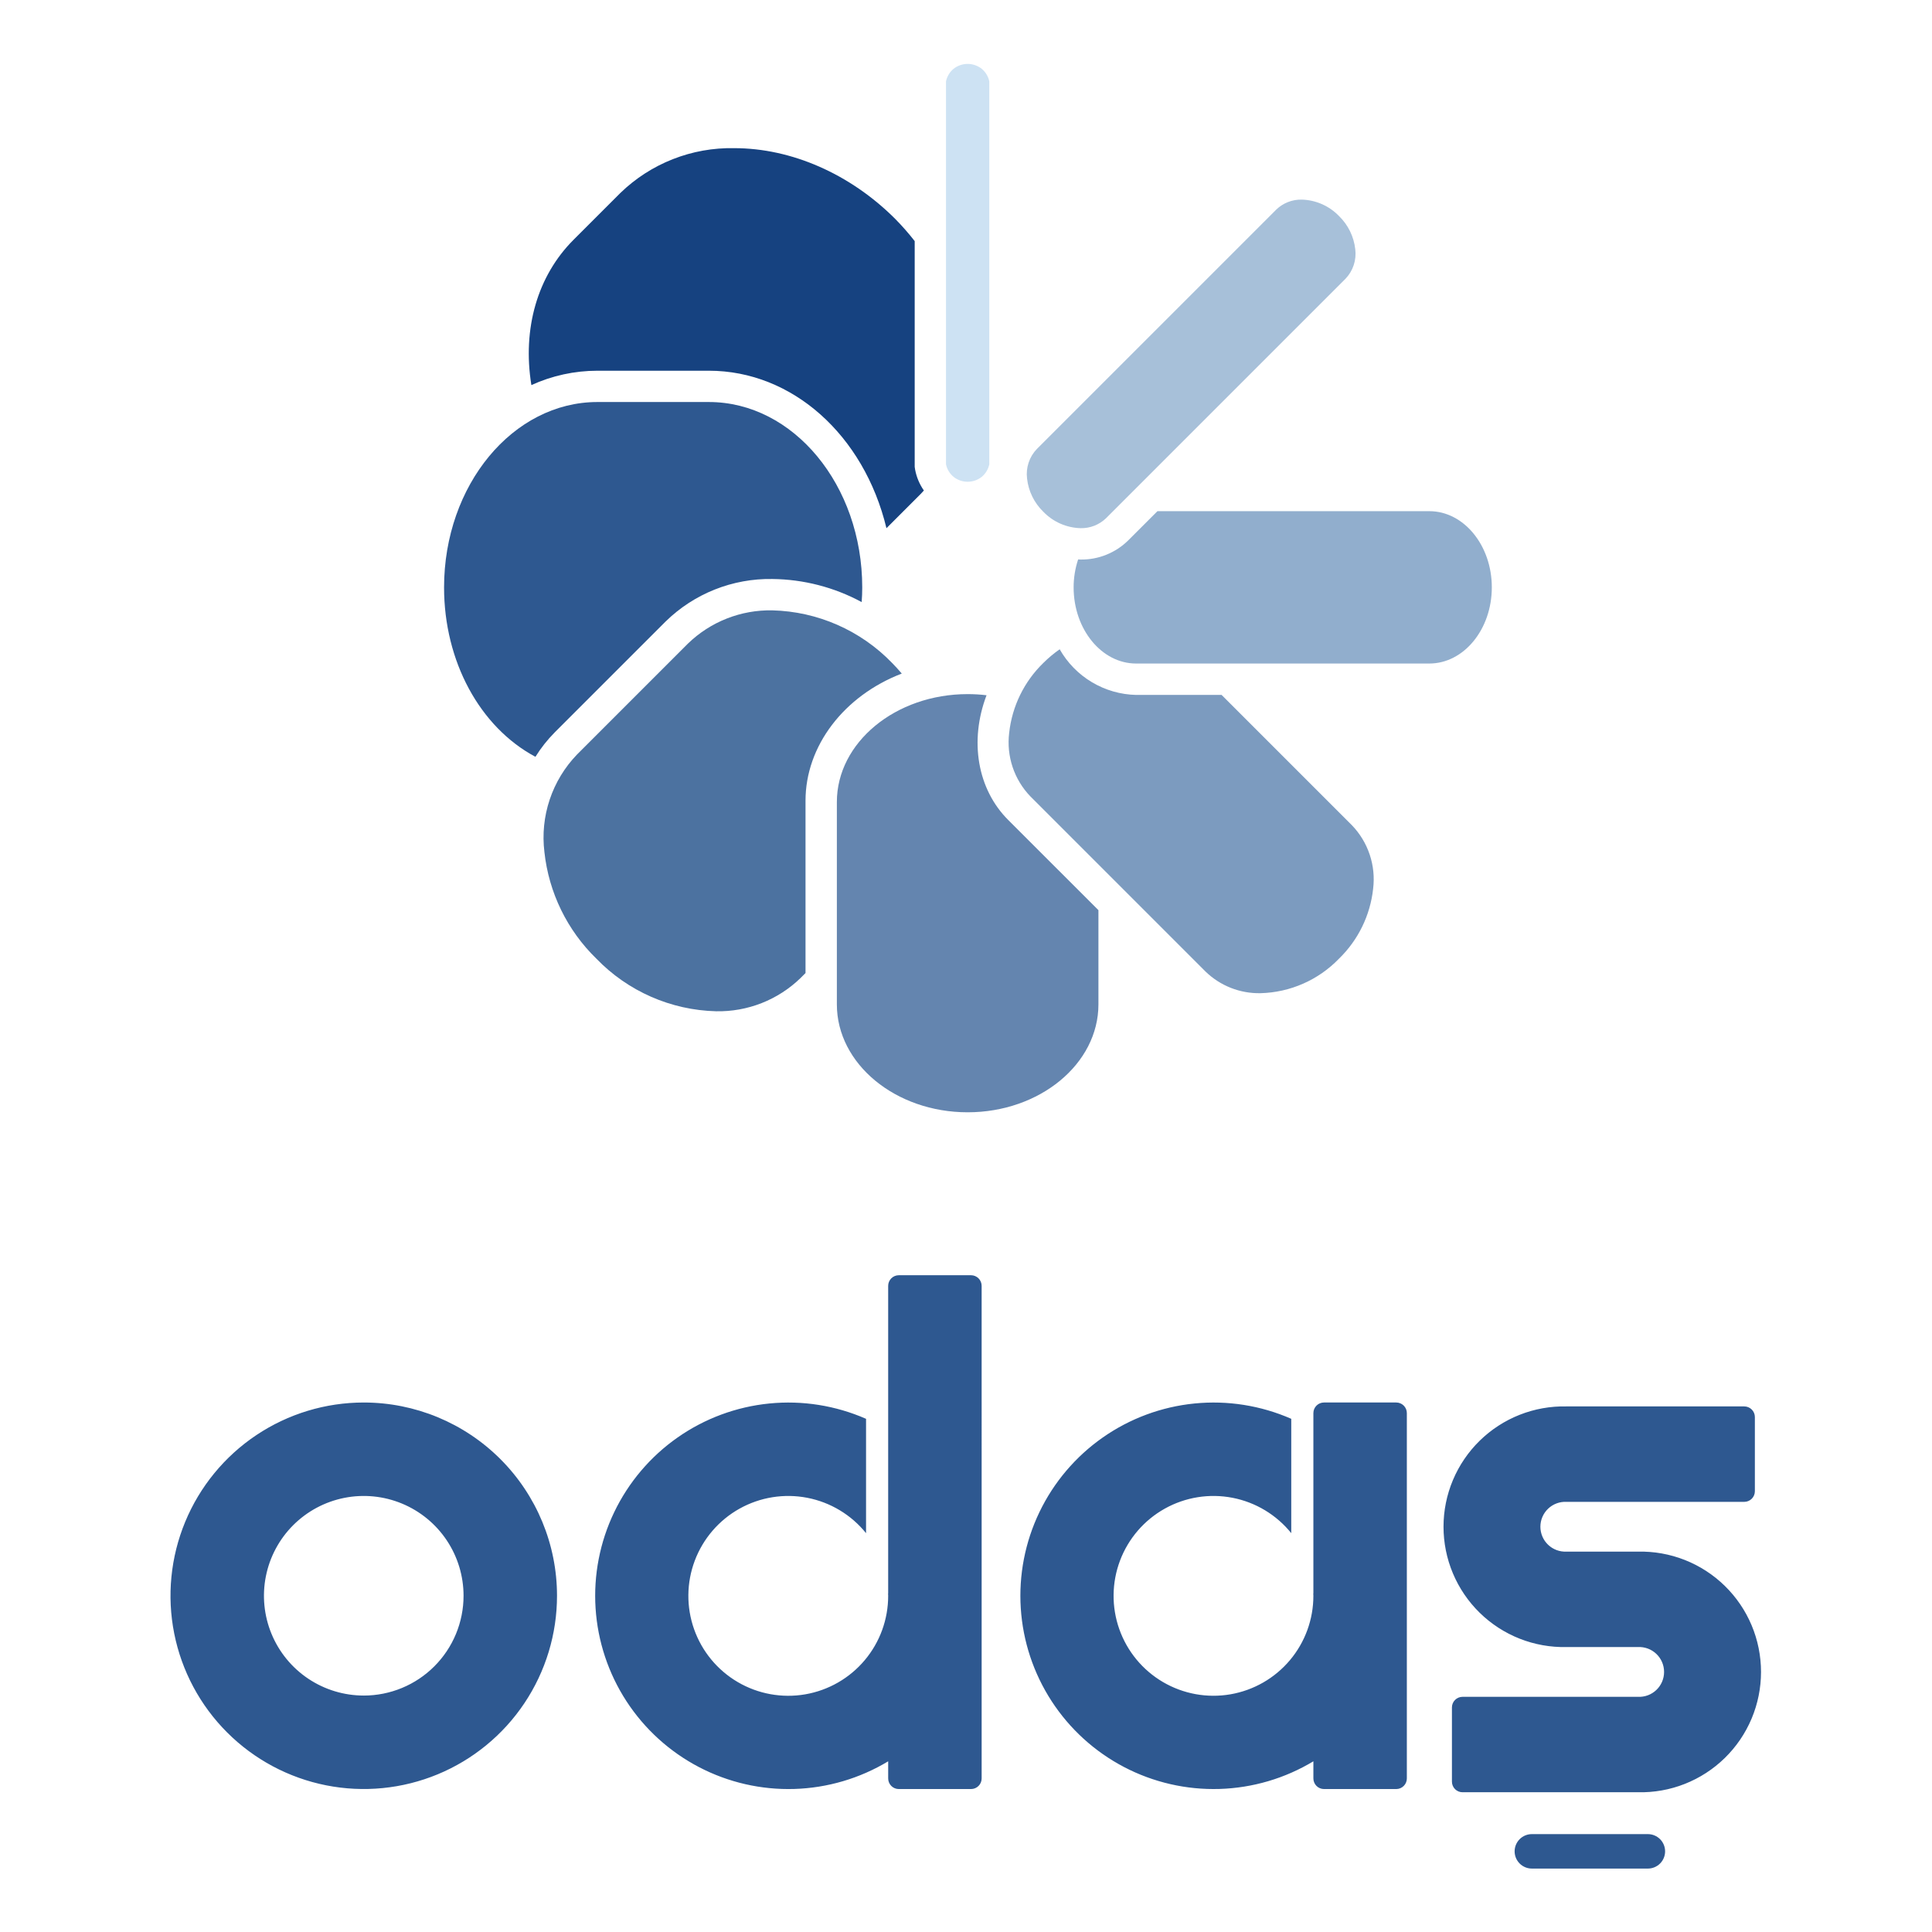 <?xml version="1.0" encoding="UTF-8" standalone="no"?>
<!-- Created with Inkscape (http://www.inkscape.org/) -->

<svg
   version="1.1"
   id="svg2"
   xml:space="preserve"
   width="666.667"
   height="666.667"
   viewBox="0 0 666.667 666.667"
   sodipodi:docname="odas-logo-master.ai"
   xmlns:inkscape="http://www.inkscape.org/namespaces/inkscape"
   xmlns:sodipodi="http://sodipodi.sourceforge.net/DTD/sodipodi-0.dtd"
   xmlns="http://www.w3.org/2000/svg"
   xmlns:svg="http://www.w3.org/2000/svg"><defs
     id="defs6"><clipPath
       clipPathUnits="userSpaceOnUse"
       id="clipPath16"><path
         d="M 0,500 H 500 V 0 H 0 Z"
         id="path14" /></clipPath></defs><sodipodi:namedview
     id="namedview4"
     pagecolor="#ffffff"
     bordercolor="#666666"
     borderopacity="1.0"
     inkscape:pageshadow="2"
     inkscape:pageopacity="0.0"
     inkscape:pagecheckerboard="0" /><g
     id="g8"
     inkscape:groupmode="layer"
     inkscape:label="odas-logo-master"
     transform="matrix(1.333,0,0,-1.333,0,666.667)"><g
       id="g10"><g
         id="g12"
         clip-path="url(#clipPath16)"><g
           id="g18"
           transform="translate(405.513,98.465)"><path
             d="m 0,0 h 18.481 c 4.151,0.095 8.278,-0.639 12.141,-2.161 3.861,-1.523 7.381,-3.801 10.349,-6.703 2.97,-2.902 5.329,-6.367 6.94,-10.194 1.61,-3.826 2.44,-7.935 2.44,-12.087 0,-4.152 -0.83,-8.261 -2.44,-12.087 -1.611,-3.827 -3.97,-7.293 -6.94,-10.194 -2.968,-2.901 -6.488,-5.18 -10.349,-6.703 -3.863,-1.522 -7.99,-2.257 -12.141,-2.161 h -45.396 c -0.728,0 -1.426,0.289 -1.941,0.803 -0.515,0.516 -0.804,1.214 -0.804,1.942 v 19.213 c 0,0.728 0.289,1.426 0.804,1.941 0.515,0.515 1.213,0.804 1.941,0.804 h 45.396 c 0.873,-0.044 1.746,0.09 2.567,0.393 0.82,0.304 1.57,0.772 2.203,1.374 0.634,0.603 1.138,1.327 1.484,2.132 0.344,0.803 0.522,1.669 0.522,2.543 0,0.874 -0.178,1.74 -0.522,2.543 -0.346,0.804 -0.85,1.529 -1.484,2.131 -0.633,0.603 -1.383,1.071 -2.203,1.375 -0.821,0.303 -1.694,0.437 -2.567,0.393 H 0 c -4.147,-0.092 -8.272,0.646 -12.131,2.171 -3.858,1.524 -7.374,3.804 -10.34,6.705 -2.965,2.902 -5.322,6.365 -6.931,10.19 -1.609,3.824 -2.437,7.931 -2.437,12.08 0,4.149 0.828,8.256 2.437,12.08 1.609,3.825 3.966,7.289 6.931,10.19 2.966,2.901 6.482,5.181 10.34,6.705 3.859,1.524 7.984,2.262 12.131,2.171 h 46.015 c 0.728,0 1.426,-0.289 1.94,-0.804 0.515,-0.515 0.804,-1.213 0.804,-1.941 V 15.63 c 0,-0.728 -0.289,-1.426 -0.804,-1.94 -0.514,-0.515 -1.212,-0.805 -1.94,-0.805 L 0,12.885 C -0.872,12.928 -1.744,12.793 -2.562,12.488 -3.381,12.183 -4.129,11.716 -4.761,11.113 -5.393,10.51 -5.897,9.786 -6.24,8.984 -6.585,8.181 -6.762,7.317 -6.762,6.443 -6.762,5.57 -6.585,4.705 -6.24,3.903 -5.897,3.1 -5.393,2.376 -4.761,1.773 -4.129,1.171 -3.381,0.703 -2.562,0.398 -1.744,0.094 -0.872,-0.042 0,0 M -44.077,38.604 H -62.78 c -0.728,0 -1.426,-0.29 -1.941,-0.804 -0.514,-0.514 -0.804,-1.212 -0.804,-1.94 v -46.549 c 0,-0.051 -0.006,-0.102 -0.014,-0.152 v -0.001 c -0.003,-0.03 -0.008,-0.06 -0.01,-0.091 0,-0.084 0.006,-0.166 0.012,-0.249 0.006,-0.078 0.012,-0.156 0.012,-0.236 v -0.009 c 0.006,-6.103 -2.148,-12.011 -6.078,-16.679 -3.931,-4.668 -9.385,-7.795 -15.4,-8.83 -6.014,-1.033 -12.2,0.093 -17.464,3.18 -5.264,3.087 -9.267,7.936 -11.3,13.69 -2.034,5.754 -1.967,12.041 0.188,17.751 2.156,5.709 6.261,10.472 11.59,13.446 5.329,2.975 11.537,3.969 17.528,2.807 5.991,-1.162 11.377,-4.405 15.208,-9.155 v 29.598 c -7.864,3.45 -16.484,4.817 -25.03,3.97 -8.545,-0.847 -16.729,-3.88 -23.763,-8.806 -7.034,-4.927 -12.681,-11.582 -16.398,-19.323 -3.717,-7.741 -5.379,-16.309 -4.825,-24.879 0.554,-8.569 3.304,-16.852 7.986,-24.051 4.683,-7.198 11.139,-13.071 18.749,-17.051 7.609,-3.98 16.115,-5.934 24.699,-5.675 8.584,0.26 16.955,2.725 24.31,7.158 v -4.436 c 0,-0.728 0.29,-1.426 0.804,-1.94 0.515,-0.516 1.213,-0.805 1.941,-0.805 h 18.703 c 0.728,0 1.426,0.289 1.942,0.805 0.514,0.514 0.803,1.212 0.803,1.94 v 94.559 c 0.002,0.362 -0.068,0.72 -0.205,1.054 -0.138,0.335 -0.339,0.638 -0.594,0.894 -0.255,0.257 -0.559,0.46 -0.892,0.599 -0.334,0.139 -0.692,0.21 -1.054,0.21 m -281.626,-71.506 c 4.248,-2.839 9.243,-4.354 14.353,-4.354 v -0.002 c 3.393,0 6.752,0.668 9.886,1.967 3.135,1.297 5.983,3.201 8.382,5.6 2.398,2.399 4.301,5.247 5.599,8.381 1.298,3.135 1.966,6.494 1.966,9.887 0,5.11 -1.515,10.105 -4.353,14.353 -2.839,4.249 -6.874,7.56 -11.594,9.516 -4.721,1.955 -9.915,2.467 -14.927,1.47 -5.011,-0.996 -9.615,-3.457 -13.228,-7.07 -3.613,-3.613 -6.073,-8.217 -7.07,-13.228 -0.997,-5.011 -0.485,-10.206 1.47,-14.926 1.956,-4.721 5.267,-8.755 9.516,-11.594 m -13.44,63.075 c 8.226,5.497 17.899,8.431 27.793,8.431 13.268,0 25.993,-5.27 35.374,-14.653 9.382,-9.381 14.653,-22.106 14.653,-35.374 0,-9.894 -2.934,-19.567 -8.431,-27.793 -5.497,-8.227 -13.31,-14.64 -22.451,-18.426 -9.142,-3.787 -19.2,-4.777 -28.905,-2.847 -9.704,1.931 -18.618,6.695 -25.614,13.692 -6.997,6.997 -11.761,15.91 -13.692,25.614 -1.93,9.705 -0.939,19.763 2.847,28.905 3.787,9.141 10.199,16.954 18.426,22.451 M 21.062,-73.126 H -8.97 c -1.183,0 -2.318,-0.47 -3.154,-1.306 -0.837,-0.837 -1.307,-1.971 -1.307,-3.155 0,-1.182 0.47,-2.317 1.307,-3.154 0.836,-0.836 1.971,-1.306 3.154,-1.306 h 30.032 c 1.183,0 2.318,0.47 3.155,1.306 0.836,0.837 1.306,1.972 1.306,3.154 0,1.184 -0.47,2.318 -1.306,3.155 -0.837,0.836 -1.972,1.306 -3.155,1.306 M -154.147,71.548 h -18.705 c -0.728,0 -1.426,-0.29 -1.94,-0.804 -0.516,-0.515 -0.805,-1.213 -0.805,-1.941 V 31.42 -10.689 c 0,-0.017 0,-0.032 -0.001,-0.049 -10e-4,-0.017 -0.003,-0.034 -0.005,-0.052 l -0.003,-0.024 -0.004,-0.029 c -0.002,-0.018 -0.005,-0.036 -0.007,-0.053 -0.001,-0.013 -0.003,-0.027 -0.004,-0.041 0,-0.082 0.006,-0.162 0.013,-0.243 0.006,-0.082 0.011,-0.163 0.011,-0.247 0.008,-6.103 -2.145,-12.012 -6.075,-16.681 -3.93,-4.67 -9.385,-7.8 -15.4,-8.835 -6.015,-1.035 -12.203,0.09 -17.468,3.177 -5.265,3.087 -9.269,7.936 -11.303,13.69 -2.035,5.755 -1.969,12.044 0.187,17.754 2.155,5.71 6.261,10.475 11.59,13.45 5.329,2.974 11.539,3.969 17.531,2.807 5.992,-1.162 11.38,-4.406 15.211,-9.158 v 29.601 c -7.865,3.449 -16.485,4.816 -25.03,3.969 -8.546,-0.847 -16.73,-3.88 -23.764,-8.806 -7.033,-4.926 -12.68,-11.581 -16.398,-19.322 -3.717,-7.741 -5.379,-16.309 -4.825,-24.879 0.553,-8.57 3.304,-16.852 7.986,-24.052 4.683,-7.198 11.14,-13.07 18.749,-17.05 7.609,-3.981 16.116,-5.935 24.699,-5.676 8.584,0.26 16.956,2.725 24.31,7.158 v -4.435 c 0,-0.728 0.289,-1.427 0.805,-1.941 0.514,-0.515 1.212,-0.804 1.94,-0.804 h 18.705 c 0.728,0 1.426,0.289 1.941,0.804 0.514,0.514 0.804,1.213 0.804,1.941 V 68.803 c 0,0.728 -0.29,1.426 -0.804,1.941 -0.515,0.514 -1.213,0.804 -1.941,0.804"
             style="fill:#2e5890;fill-opacity:1;fill-rule:evenodd;stroke:none"
             id="path20" /></g><g
           id="g22"
           transform="translate(244.886,479.067)"><path
             d="m 0,0 v -99.135 c 0.265,-1.267 0.951,-2.407 1.945,-3.237 1.04,-0.828 2.33,-1.279 3.658,-1.279 1.33,0 2.62,0.451 3.66,1.279 0.992,0.831 1.677,1.971 1.944,3.237 V 0 C 10.939,1.268 10.252,2.409 9.257,3.239 8.217,4.065 6.928,4.515 5.601,4.515 4.273,4.515 2.984,4.065 1.945,3.239 0.951,2.409 0.265,1.268 0,0"
             style="fill:#cde2f3;fill-opacity:1;fill-rule:evenodd;stroke:none"
             id="path24" /></g><g
           id="g26"
           transform="translate(336.97,448.453)"><path
             d="m 0,0 c 3.651,-0.095 7.118,-1.624 9.652,-4.256 2.36,-2.288 3.848,-5.329 4.207,-8.597 0.173,-1.381 0.036,-2.783 -0.402,-4.105 -0.438,-1.321 -1.165,-2.528 -2.129,-3.532 l -61.985,-61.987 c -0.874,-0.843 -1.905,-1.505 -3.036,-1.948 -1.131,-0.441 -2.339,-0.656 -3.552,-0.629 -3.651,0.097 -7.117,1.624 -9.651,4.256 -2.362,2.289 -3.851,5.33 -4.208,8.601 -0.172,1.38 -0.035,2.783 0.403,4.104 0.437,1.321 1.164,2.528 2.128,3.532 l 61.986,61.985 c 0.875,0.843 1.906,1.504 3.036,1.946 C -2.42,-0.188 -1.213,0.026 0,0"
             style="fill:#a7c0d9;fill-opacity:1;fill-rule:evenodd;stroke:none"
             id="path28" /></g><g
           id="g30"
           transform="translate(386.178,348.082)"><path
             d="m 0,0 c 0,10.874 -7.257,19.719 -16.177,19.719 h -70.379 l -7.571,-7.569 c -1.626,-1.6 -3.553,-2.861 -5.67,-3.712 -2.116,-0.851 -4.381,-1.272 -6.663,-1.242 -0.209,0.001 -0.419,0.012 -0.627,0.035 -0.773,-2.332 -1.168,-4.773 -1.169,-7.231 0,-10.876 7.257,-19.721 16.176,-19.721 h 75.899 C -7.257,-19.721 0,-10.876 0,0"
             style="fill:#91aecd;fill-opacity:1;fill-rule:evenodd;stroke:none"
             id="path32" /></g><g
           id="g34"
           transform="translate(316.226,320.236)"><path
             d="m 0,0 33.737,-33.737 c 2.082,-2.16 3.654,-4.756 4.604,-7.601 0.951,-2.844 1.253,-5.865 0.887,-8.841 -0.747,-6.877 -3.872,-13.276 -8.835,-18.095 -5.337,-5.533 -12.637,-8.743 -20.322,-8.937 -2.621,-0.053 -5.227,0.414 -7.668,1.374 -2.44,0.959 -4.666,2.392 -6.549,4.217 l -45.351,45.35 c -2.081,2.16 -3.653,4.756 -4.603,7.601 -0.95,2.845 -1.253,5.865 -0.887,8.842 0.747,6.878 3.873,13.278 8.836,18.097 1.307,1.303 2.725,2.49 4.239,3.545 1.996,-3.512 4.868,-6.446 8.337,-8.517 3.468,-2.071 7.413,-3.207 11.451,-3.298 z"
             style="fill:#7c9bbf;fill-opacity:1;fill-rule:evenodd;stroke:none"
             id="path36" /></g><g
           id="g38"
           transform="translate(260.973,287.879)"><path
             d="m 0,0 23.371,-23.362 v -24.389 c 0,-15.404 -15.191,-27.935 -33.854,-27.935 -18.663,0 -33.856,12.531 -33.856,27.935 v 52.38 c 0,15.405 15.189,27.936 33.856,27.936 1.634,0 3.267,-0.098 4.89,-0.295 C -10.082,20.465 -7.97,7.967 0,0"
             style="fill:#6485af;fill-opacity:1;fill-rule:evenodd;stroke:none"
             id="path40" /></g><g
           id="g42"
           transform="translate(185.383,238.345)"><path
             d="m 0,0 c -11.722,0.292 -22.858,5.183 -31.003,13.618 -7.561,7.351 -12.319,17.112 -13.45,27.596 -0.562,4.572 -0.096,9.211 1.364,13.578 1.461,4.368 3.877,8.355 7.074,11.67 l 28.724,28.725 c 2.893,2.803 6.312,5.006 10.06,6.481 3.749,1.475 7.752,2.193 11.78,2.114 11.721,-0.293 22.857,-5.185 31.001,-13.62 0.823,-0.829 1.641,-1.725 2.502,-2.744 C 33.066,81.658 23.137,68.661 23.137,54.508 V 9.893 L 21.841,8.595 C 18.948,5.791 15.528,3.588 11.78,2.113 8.031,0.638 4.027,-0.08 0,0"
             style="fill:#4c72a0;fill-opacity:1;fill-rule:evenodd;stroke:none"
             id="path44" /></g><g
           id="g46"
           transform="translate(138.603,304.215)"><path
             d="m 0,0 c 1.425,2.292 3.104,4.416 5.004,6.333 l 28.725,28.72 c 3.645,3.562 7.959,6.366 12.694,8.25 4.735,1.885 9.797,2.811 14.892,2.726 8.083,-0.081 16.025,-2.132 23.137,-5.976 0.1,1.353 0.146,2.591 0.146,3.792 0,26.465 -17.807,47.996 -39.699,47.996 H 16.045 C -5.843,91.841 -23.65,70.31 -23.65,43.845 -23.65,24.737 -14.408,7.695 0,0"
             style="fill:#2e5890;fill-opacity:1;fill-rule:evenodd;stroke:none"
             id="path48" /></g><g
           id="g50"
           transform="translate(154.654,404.158)"><path
             d="m 0,0 c -5.901,-0.002 -11.733,-1.27 -17.102,-3.718 -2.363,14.646 1.572,28.274 10.935,37.631 L 5.93,46.008 c 3.902,3.785 8.516,6.759 13.574,8.751 5.058,1.992 10.46,2.963 15.896,2.856 14.856,0 30.038,-6.678 41.666,-18.295 1.8,-1.82 3.49,-3.746 5.062,-5.766 v -58.426 l 0.112,-0.743 c 0.364,-1.936 1.136,-3.773 2.264,-5.389 -0.24,-0.283 -0.485,-0.555 -0.749,-0.819 l -8.938,-8.938 C 68.992,-16.622 50.414,0 28.86,0 Z"
             style="fill:#164280;fill-opacity:1;fill-rule:evenodd;stroke:none"
             id="path52" /></g></g></g></g></svg>
